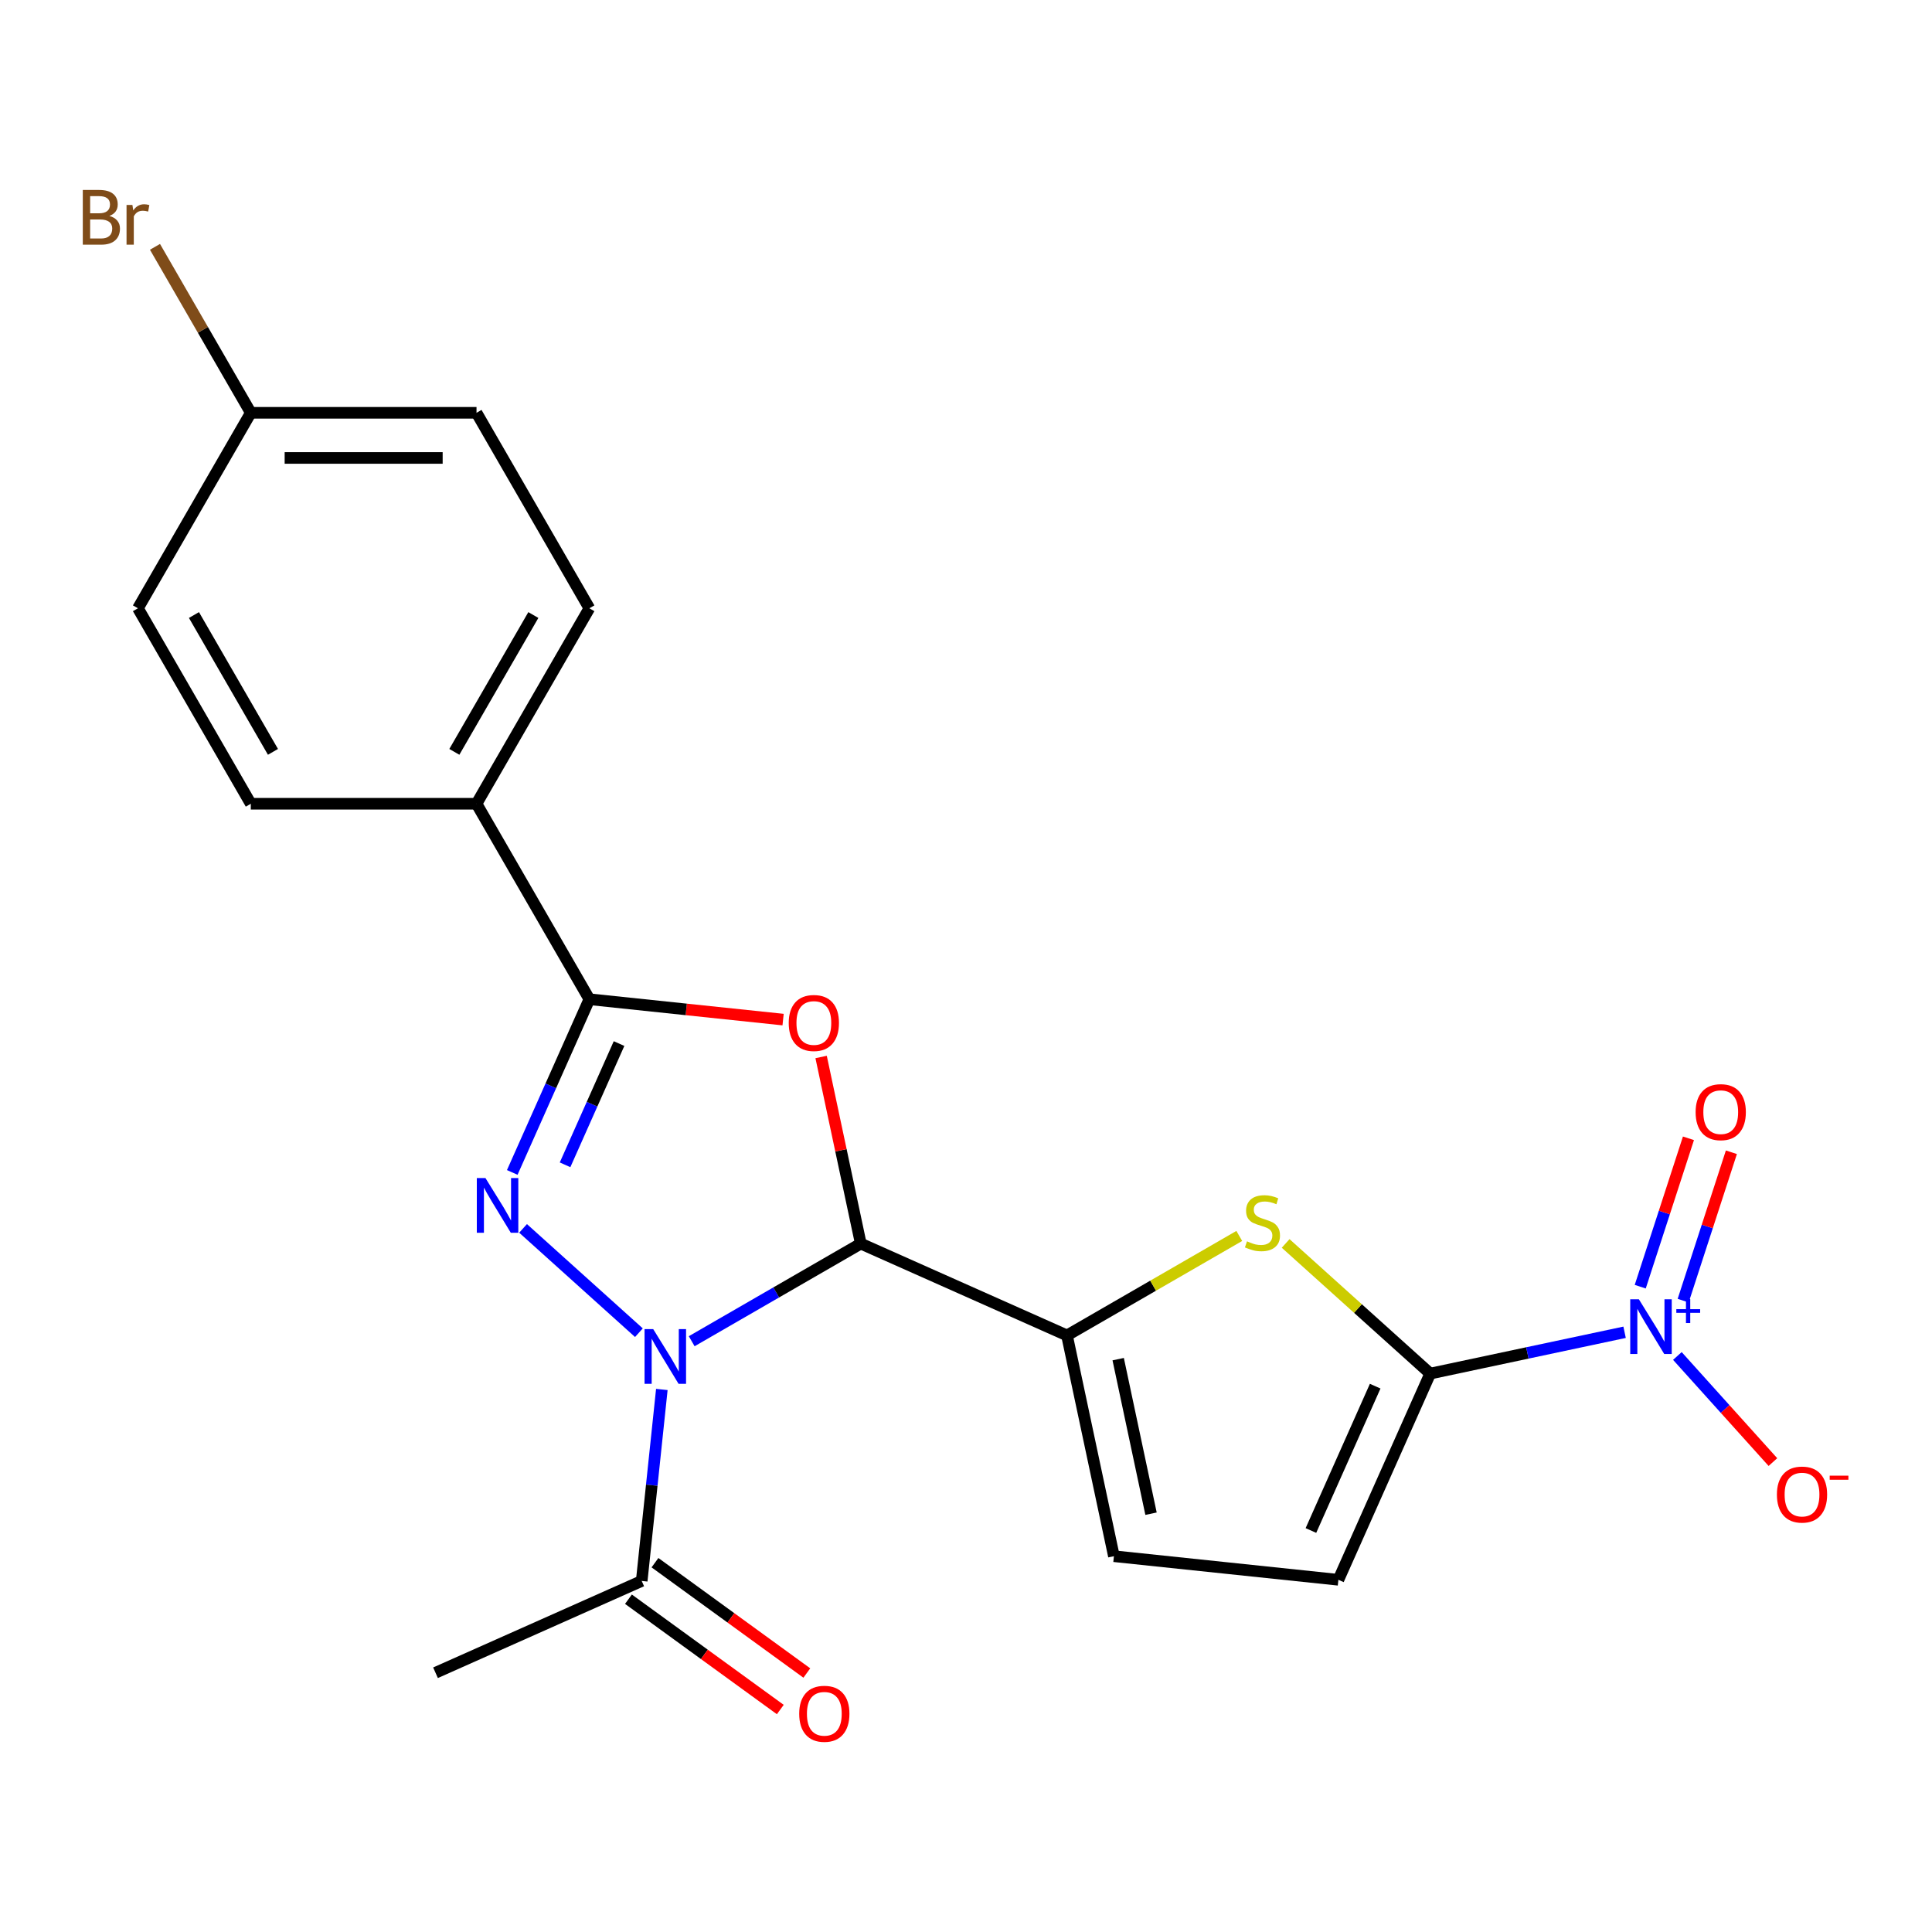 <?xml version='1.0' encoding='iso-8859-1'?>
<svg version='1.1' baseProfile='full'
              xmlns='http://www.w3.org/2000/svg'
                      xmlns:rdkit='http://www.rdkit.org/xml'
                      xmlns:xlink='http://www.w3.org/1999/xlink'
                  xml:space='preserve'
width='1000px' height='1000px' viewBox='0 0 1000 1000'>
<!-- END OF HEADER -->
<rect style='opacity:1.0;fill:#FFFFFF;stroke:none' width='1000' height='1000' x='0' y='0'> </rect>
<path class='bond-0' d='M 358.021,694.219 L 401.78,668.954' style='fill:none;fill-rule:evenodd;stroke:#0000FF;stroke-width:6px;stroke-linecap:butt;stroke-linejoin:miter;stroke-opacity:1' />
<path class='bond-0' d='M 401.78,668.954 L 445.539,643.69' style='fill:none;fill-rule:evenodd;stroke:#000000;stroke-width:6px;stroke-linecap:butt;stroke-linejoin:miter;stroke-opacity:1' />
<path class='bond-1' d='M 330.7,689.805 L 270.74,635.817' style='fill:none;fill-rule:evenodd;stroke:#0000FF;stroke-width:6px;stroke-linecap:butt;stroke-linejoin:miter;stroke-opacity:1' />
<path class='bond-8' d='M 342.565,719.186 L 337.357,768.741' style='fill:none;fill-rule:evenodd;stroke:#0000FF;stroke-width:6px;stroke-linecap:butt;stroke-linejoin:miter;stroke-opacity:1' />
<path class='bond-8' d='M 337.357,768.741 L 332.148,818.296' style='fill:none;fill-rule:evenodd;stroke:#000000;stroke-width:6px;stroke-linecap:butt;stroke-linejoin:miter;stroke-opacity:1' />
<path class='bond-2' d='M 445.539,643.69 L 435.273,595.392' style='fill:none;fill-rule:evenodd;stroke:#000000;stroke-width:6px;stroke-linecap:butt;stroke-linejoin:miter;stroke-opacity:1' />
<path class='bond-2' d='M 435.273,595.392 L 425.007,547.093' style='fill:none;fill-rule:evenodd;stroke:#FF0000;stroke-width:6px;stroke-linecap:butt;stroke-linejoin:miter;stroke-opacity:1' />
<path class='bond-5' d='M 445.539,643.69 L 552.269,691.21' style='fill:none;fill-rule:evenodd;stroke:#000000;stroke-width:6px;stroke-linecap:butt;stroke-linejoin:miter;stroke-opacity:1' />
<path class='bond-3' d='M 265.143,606.85 L 285.101,562.025' style='fill:none;fill-rule:evenodd;stroke:#0000FF;stroke-width:6px;stroke-linecap:butt;stroke-linejoin:miter;stroke-opacity:1' />
<path class='bond-3' d='M 285.101,562.025 L 305.058,517.2' style='fill:none;fill-rule:evenodd;stroke:#000000;stroke-width:6px;stroke-linecap:butt;stroke-linejoin:miter;stroke-opacity:1' />
<path class='bond-3' d='M 292.477,602.906 L 306.447,571.529' style='fill:none;fill-rule:evenodd;stroke:#0000FF;stroke-width:6px;stroke-linecap:butt;stroke-linejoin:miter;stroke-opacity:1' />
<path class='bond-3' d='M 306.447,571.529 L 320.417,540.152' style='fill:none;fill-rule:evenodd;stroke:#000000;stroke-width:6px;stroke-linecap:butt;stroke-linejoin:miter;stroke-opacity:1' />
<path class='bond-22' d='M 405.328,527.739 L 355.193,522.47' style='fill:none;fill-rule:evenodd;stroke:#FF0000;stroke-width:6px;stroke-linecap:butt;stroke-linejoin:miter;stroke-opacity:1' />
<path class='bond-22' d='M 355.193,522.47 L 305.058,517.2' style='fill:none;fill-rule:evenodd;stroke:#000000;stroke-width:6px;stroke-linecap:butt;stroke-linejoin:miter;stroke-opacity:1' />
<path class='bond-11' d='M 305.058,517.2 L 246.642,416.022' style='fill:none;fill-rule:evenodd;stroke:#000000;stroke-width:6px;stroke-linecap:butt;stroke-linejoin:miter;stroke-opacity:1' />
<path class='bond-4' d='M 740.27,710.969 L 702.859,677.284' style='fill:none;fill-rule:evenodd;stroke:#000000;stroke-width:6px;stroke-linecap:butt;stroke-linejoin:miter;stroke-opacity:1' />
<path class='bond-4' d='M 702.859,677.284 L 665.448,643.6' style='fill:none;fill-rule:evenodd;stroke:#CCCC00;stroke-width:6px;stroke-linecap:butt;stroke-linejoin:miter;stroke-opacity:1' />
<path class='bond-6' d='M 740.27,710.969 L 790.578,700.276' style='fill:none;fill-rule:evenodd;stroke:#000000;stroke-width:6px;stroke-linecap:butt;stroke-linejoin:miter;stroke-opacity:1' />
<path class='bond-6' d='M 790.578,700.276 L 840.887,689.582' style='fill:none;fill-rule:evenodd;stroke:#0000FF;stroke-width:6px;stroke-linecap:butt;stroke-linejoin:miter;stroke-opacity:1' />
<path class='bond-23' d='M 740.27,710.969 L 692.75,817.699' style='fill:none;fill-rule:evenodd;stroke:#000000;stroke-width:6px;stroke-linecap:butt;stroke-linejoin:miter;stroke-opacity:1' />
<path class='bond-23' d='M 711.796,717.475 L 678.532,792.186' style='fill:none;fill-rule:evenodd;stroke:#000000;stroke-width:6px;stroke-linecap:butt;stroke-linejoin:miter;stroke-opacity:1' />
<path class='bond-7' d='M 552.269,691.21 L 596.858,665.466' style='fill:none;fill-rule:evenodd;stroke:#000000;stroke-width:6px;stroke-linecap:butt;stroke-linejoin:miter;stroke-opacity:1' />
<path class='bond-7' d='M 596.858,665.466 L 641.447,639.723' style='fill:none;fill-rule:evenodd;stroke:#CCCC00;stroke-width:6px;stroke-linecap:butt;stroke-linejoin:miter;stroke-opacity:1' />
<path class='bond-10' d='M 552.269,691.21 L 576.56,805.487' style='fill:none;fill-rule:evenodd;stroke:#000000;stroke-width:6px;stroke-linecap:butt;stroke-linejoin:miter;stroke-opacity:1' />
<path class='bond-10' d='M 578.768,703.493 L 595.772,783.487' style='fill:none;fill-rule:evenodd;stroke:#000000;stroke-width:6px;stroke-linecap:butt;stroke-linejoin:miter;stroke-opacity:1' />
<path class='bond-12' d='M 868.208,701.851 L 892.933,729.311' style='fill:none;fill-rule:evenodd;stroke:#0000FF;stroke-width:6px;stroke-linecap:butt;stroke-linejoin:miter;stroke-opacity:1' />
<path class='bond-12' d='M 892.933,729.311 L 917.658,756.77' style='fill:none;fill-rule:evenodd;stroke:#FF0000;stroke-width:6px;stroke-linecap:butt;stroke-linejoin:miter;stroke-opacity:1' />
<path class='bond-13' d='M 871.208,673.208 L 883.685,634.808' style='fill:none;fill-rule:evenodd;stroke:#0000FF;stroke-width:6px;stroke-linecap:butt;stroke-linejoin:miter;stroke-opacity:1' />
<path class='bond-13' d='M 883.685,634.808 L 896.162,596.408' style='fill:none;fill-rule:evenodd;stroke:#FF0000;stroke-width:6px;stroke-linecap:butt;stroke-linejoin:miter;stroke-opacity:1' />
<path class='bond-13' d='M 848.986,665.988 L 861.463,627.588' style='fill:none;fill-rule:evenodd;stroke:#0000FF;stroke-width:6px;stroke-linecap:butt;stroke-linejoin:miter;stroke-opacity:1' />
<path class='bond-13' d='M 861.463,627.588 L 873.94,589.188' style='fill:none;fill-rule:evenodd;stroke:#FF0000;stroke-width:6px;stroke-linecap:butt;stroke-linejoin:miter;stroke-opacity:1' />
<path class='bond-14' d='M 325.281,827.748 L 364.58,856.3' style='fill:none;fill-rule:evenodd;stroke:#000000;stroke-width:6px;stroke-linecap:butt;stroke-linejoin:miter;stroke-opacity:1' />
<path class='bond-14' d='M 364.58,856.3 L 403.879,884.852' style='fill:none;fill-rule:evenodd;stroke:#FF0000;stroke-width:6px;stroke-linecap:butt;stroke-linejoin:miter;stroke-opacity:1' />
<path class='bond-14' d='M 339.016,808.844 L 378.314,837.397' style='fill:none;fill-rule:evenodd;stroke:#000000;stroke-width:6px;stroke-linecap:butt;stroke-linejoin:miter;stroke-opacity:1' />
<path class='bond-14' d='M 378.314,837.397 L 417.613,865.949' style='fill:none;fill-rule:evenodd;stroke:#FF0000;stroke-width:6px;stroke-linecap:butt;stroke-linejoin:miter;stroke-opacity:1' />
<path class='bond-21' d='M 332.148,818.296 L 225.418,865.816' style='fill:none;fill-rule:evenodd;stroke:#000000;stroke-width:6px;stroke-linecap:butt;stroke-linejoin:miter;stroke-opacity:1' />
<path class='bond-9' d='M 692.75,817.699 L 576.56,805.487' style='fill:none;fill-rule:evenodd;stroke:#000000;stroke-width:6px;stroke-linecap:butt;stroke-linejoin:miter;stroke-opacity:1' />
<path class='bond-15' d='M 246.642,416.022 L 305.058,314.844' style='fill:none;fill-rule:evenodd;stroke:#000000;stroke-width:6px;stroke-linecap:butt;stroke-linejoin:miter;stroke-opacity:1' />
<path class='bond-15' d='M 235.169,389.162 L 276.06,318.337' style='fill:none;fill-rule:evenodd;stroke:#000000;stroke-width:6px;stroke-linecap:butt;stroke-linejoin:miter;stroke-opacity:1' />
<path class='bond-16' d='M 246.642,416.022 L 129.812,416.022' style='fill:none;fill-rule:evenodd;stroke:#000000;stroke-width:6px;stroke-linecap:butt;stroke-linejoin:miter;stroke-opacity:1' />
<path class='bond-19' d='M 305.058,314.844 L 246.642,213.665' style='fill:none;fill-rule:evenodd;stroke:#000000;stroke-width:6px;stroke-linecap:butt;stroke-linejoin:miter;stroke-opacity:1' />
<path class='bond-18' d='M 129.812,416.022 L 71.396,314.844' style='fill:none;fill-rule:evenodd;stroke:#000000;stroke-width:6px;stroke-linecap:butt;stroke-linejoin:miter;stroke-opacity:1' />
<path class='bond-18' d='M 141.285,389.162 L 100.394,318.337' style='fill:none;fill-rule:evenodd;stroke:#000000;stroke-width:6px;stroke-linecap:butt;stroke-linejoin:miter;stroke-opacity:1' />
<path class='bond-17' d='M 129.812,213.665 L 71.396,314.844' style='fill:none;fill-rule:evenodd;stroke:#000000;stroke-width:6px;stroke-linecap:butt;stroke-linejoin:miter;stroke-opacity:1' />
<path class='bond-20' d='M 129.812,213.665 L 105.014,170.715' style='fill:none;fill-rule:evenodd;stroke:#000000;stroke-width:6px;stroke-linecap:butt;stroke-linejoin:miter;stroke-opacity:1' />
<path class='bond-20' d='M 105.014,170.715 L 80.217,127.765' style='fill:none;fill-rule:evenodd;stroke:#7F4C19;stroke-width:6px;stroke-linecap:butt;stroke-linejoin:miter;stroke-opacity:1' />
<path class='bond-24' d='M 129.812,213.665 L 246.642,213.665' style='fill:none;fill-rule:evenodd;stroke:#000000;stroke-width:6px;stroke-linecap:butt;stroke-linejoin:miter;stroke-opacity:1' />
<path class='bond-24' d='M 147.336,237.032 L 229.118,237.032' style='fill:none;fill-rule:evenodd;stroke:#000000;stroke-width:6px;stroke-linecap:butt;stroke-linejoin:miter;stroke-opacity:1' />
<path  class='atom-0' d='M 338.101 687.946
L 347.381 702.946
Q 348.301 704.426, 349.781 707.106
Q 351.261 709.786, 351.341 709.946
L 351.341 687.946
L 355.101 687.946
L 355.101 716.266
L 351.221 716.266
L 341.261 699.866
Q 340.101 697.946, 338.861 695.746
Q 337.661 693.546, 337.301 692.866
L 337.301 716.266
L 333.621 716.266
L 333.621 687.946
L 338.101 687.946
' fill='#0000FF'/>
<path  class='atom-2' d='M 251.279 609.771
L 260.559 624.771
Q 261.479 626.251, 262.959 628.931
Q 264.439 631.611, 264.519 631.771
L 264.519 609.771
L 268.279 609.771
L 268.279 638.091
L 264.399 638.091
L 254.439 621.691
Q 253.279 619.771, 252.039 617.571
Q 250.839 615.371, 250.479 614.691
L 250.479 638.091
L 246.799 638.091
L 246.799 609.771
L 251.279 609.771
' fill='#0000FF'/>
<path  class='atom-3' d='M 408.249 529.493
Q 408.249 522.693, 411.609 518.893
Q 414.969 515.093, 421.249 515.093
Q 427.529 515.093, 430.889 518.893
Q 434.249 522.693, 434.249 529.493
Q 434.249 536.373, 430.849 540.293
Q 427.449 544.173, 421.249 544.173
Q 415.009 544.173, 411.609 540.293
Q 408.249 536.413, 408.249 529.493
M 421.249 540.973
Q 425.569 540.973, 427.889 538.093
Q 430.249 535.173, 430.249 529.493
Q 430.249 523.933, 427.889 521.133
Q 425.569 518.293, 421.249 518.293
Q 416.929 518.293, 414.569 521.093
Q 412.249 523.893, 412.249 529.493
Q 412.249 535.213, 414.569 538.093
Q 416.929 540.973, 421.249 540.973
' fill='#FF0000'/>
<path  class='atom-7' d='M 848.287 672.519
L 857.567 687.519
Q 858.487 688.999, 859.967 691.679
Q 861.447 694.359, 861.527 694.519
L 861.527 672.519
L 865.287 672.519
L 865.287 700.839
L 861.407 700.839
L 851.447 684.439
Q 850.287 682.519, 849.047 680.319
Q 847.847 678.119, 847.487 677.439
L 847.487 700.839
L 843.807 700.839
L 843.807 672.519
L 848.287 672.519
' fill='#0000FF'/>
<path  class='atom-7' d='M 867.663 677.624
L 872.653 677.624
L 872.653 672.37
L 874.87 672.37
L 874.87 677.624
L 879.992 677.624
L 879.992 679.524
L 874.87 679.524
L 874.87 684.804
L 872.653 684.804
L 872.653 679.524
L 867.663 679.524
L 867.663 677.624
' fill='#0000FF'/>
<path  class='atom-8' d='M 645.447 642.514
Q 645.767 642.634, 647.087 643.194
Q 648.407 643.754, 649.847 644.114
Q 651.327 644.434, 652.767 644.434
Q 655.447 644.434, 657.007 643.154
Q 658.567 641.834, 658.567 639.554
Q 658.567 637.994, 657.767 637.034
Q 657.007 636.074, 655.807 635.554
Q 654.607 635.034, 652.607 634.434
Q 650.087 633.674, 648.567 632.954
Q 647.087 632.234, 646.007 630.714
Q 644.967 629.194, 644.967 626.634
Q 644.967 623.074, 647.367 620.874
Q 649.807 618.674, 654.607 618.674
Q 657.887 618.674, 661.607 620.234
L 660.687 623.314
Q 657.287 621.914, 654.727 621.914
Q 651.967 621.914, 650.447 623.074
Q 648.927 624.194, 648.967 626.154
Q 648.967 627.674, 649.727 628.594
Q 650.527 629.514, 651.647 630.034
Q 652.807 630.554, 654.727 631.154
Q 657.287 631.954, 658.807 632.754
Q 660.327 633.554, 661.407 635.194
Q 662.527 636.794, 662.527 639.554
Q 662.527 643.474, 659.887 645.594
Q 657.287 647.674, 652.927 647.674
Q 650.407 647.674, 648.487 647.114
Q 646.607 646.594, 644.367 645.674
L 645.447 642.514
' fill='#CCCC00'/>
<path  class='atom-13' d='M 919.722 773.581
Q 919.722 766.781, 923.082 762.981
Q 926.442 759.181, 932.722 759.181
Q 939.002 759.181, 942.362 762.981
Q 945.722 766.781, 945.722 773.581
Q 945.722 780.461, 942.322 784.381
Q 938.922 788.261, 932.722 788.261
Q 926.482 788.261, 923.082 784.381
Q 919.722 780.501, 919.722 773.581
M 932.722 785.061
Q 937.042 785.061, 939.362 782.181
Q 941.722 779.261, 941.722 773.581
Q 941.722 768.021, 939.362 765.221
Q 937.042 762.381, 932.722 762.381
Q 928.402 762.381, 926.042 765.181
Q 923.722 767.981, 923.722 773.581
Q 923.722 779.301, 926.042 782.181
Q 928.402 785.061, 932.722 785.061
' fill='#FF0000'/>
<path  class='atom-13' d='M 947.042 763.803
L 956.731 763.803
L 956.731 765.915
L 947.042 765.915
L 947.042 763.803
' fill='#FF0000'/>
<path  class='atom-14' d='M 877.65 575.646
Q 877.65 568.846, 881.01 565.046
Q 884.37 561.246, 890.65 561.246
Q 896.93 561.246, 900.29 565.046
Q 903.65 568.846, 903.65 575.646
Q 903.65 582.526, 900.25 586.446
Q 896.85 590.326, 890.65 590.326
Q 884.41 590.326, 881.01 586.446
Q 877.65 582.566, 877.65 575.646
M 890.65 587.126
Q 894.97 587.126, 897.29 584.246
Q 899.65 581.326, 899.65 575.646
Q 899.65 570.086, 897.29 567.286
Q 894.97 564.446, 890.65 564.446
Q 886.33 564.446, 883.97 567.246
Q 881.65 570.046, 881.65 575.646
Q 881.65 581.366, 883.97 584.246
Q 886.33 587.126, 890.65 587.126
' fill='#FF0000'/>
<path  class='atom-15' d='M 413.667 887.048
Q 413.667 880.248, 417.027 876.448
Q 420.387 872.648, 426.667 872.648
Q 432.947 872.648, 436.307 876.448
Q 439.667 880.248, 439.667 887.048
Q 439.667 893.928, 436.267 897.848
Q 432.867 901.728, 426.667 901.728
Q 420.427 901.728, 417.027 897.848
Q 413.667 893.968, 413.667 887.048
M 426.667 898.528
Q 430.987 898.528, 433.307 895.648
Q 435.667 892.728, 435.667 887.048
Q 435.667 881.488, 433.307 878.688
Q 430.987 875.848, 426.667 875.848
Q 422.347 875.848, 419.987 878.648
Q 417.667 881.448, 417.667 887.048
Q 417.667 892.768, 419.987 895.648
Q 422.347 898.528, 426.667 898.528
' fill='#FF0000'/>
<path  class='atom-21' d='M 56.616 111.767
Q 59.336 112.527, 60.696 114.207
Q 62.096 115.847, 62.096 118.287
Q 62.096 122.207, 59.576 124.447
Q 57.096 126.647, 52.376 126.647
L 42.856 126.647
L 42.856 98.327
L 51.216 98.327
Q 56.056 98.327, 58.496 100.287
Q 60.936 102.247, 60.936 105.847
Q 60.936 110.127, 56.616 111.767
M 46.656 101.527
L 46.656 110.407
L 51.216 110.407
Q 54.016 110.407, 55.456 109.287
Q 56.936 108.127, 56.936 105.847
Q 56.936 101.527, 51.216 101.527
L 46.656 101.527
M 52.376 123.447
Q 55.136 123.447, 56.616 122.127
Q 58.096 120.807, 58.096 118.287
Q 58.096 115.967, 56.456 114.807
Q 54.856 113.607, 51.776 113.607
L 46.656 113.607
L 46.656 123.447
L 52.376 123.447
' fill='#7F4C19'/>
<path  class='atom-21' d='M 68.536 106.087
L 68.976 108.927
Q 71.136 105.727, 74.656 105.727
Q 75.776 105.727, 77.296 106.127
L 76.696 109.487
Q 74.976 109.087, 74.016 109.087
Q 72.336 109.087, 71.216 109.767
Q 70.136 110.407, 69.256 111.967
L 69.256 126.647
L 65.496 126.647
L 65.496 106.087
L 68.536 106.087
' fill='#7F4C19'/>
</svg>
